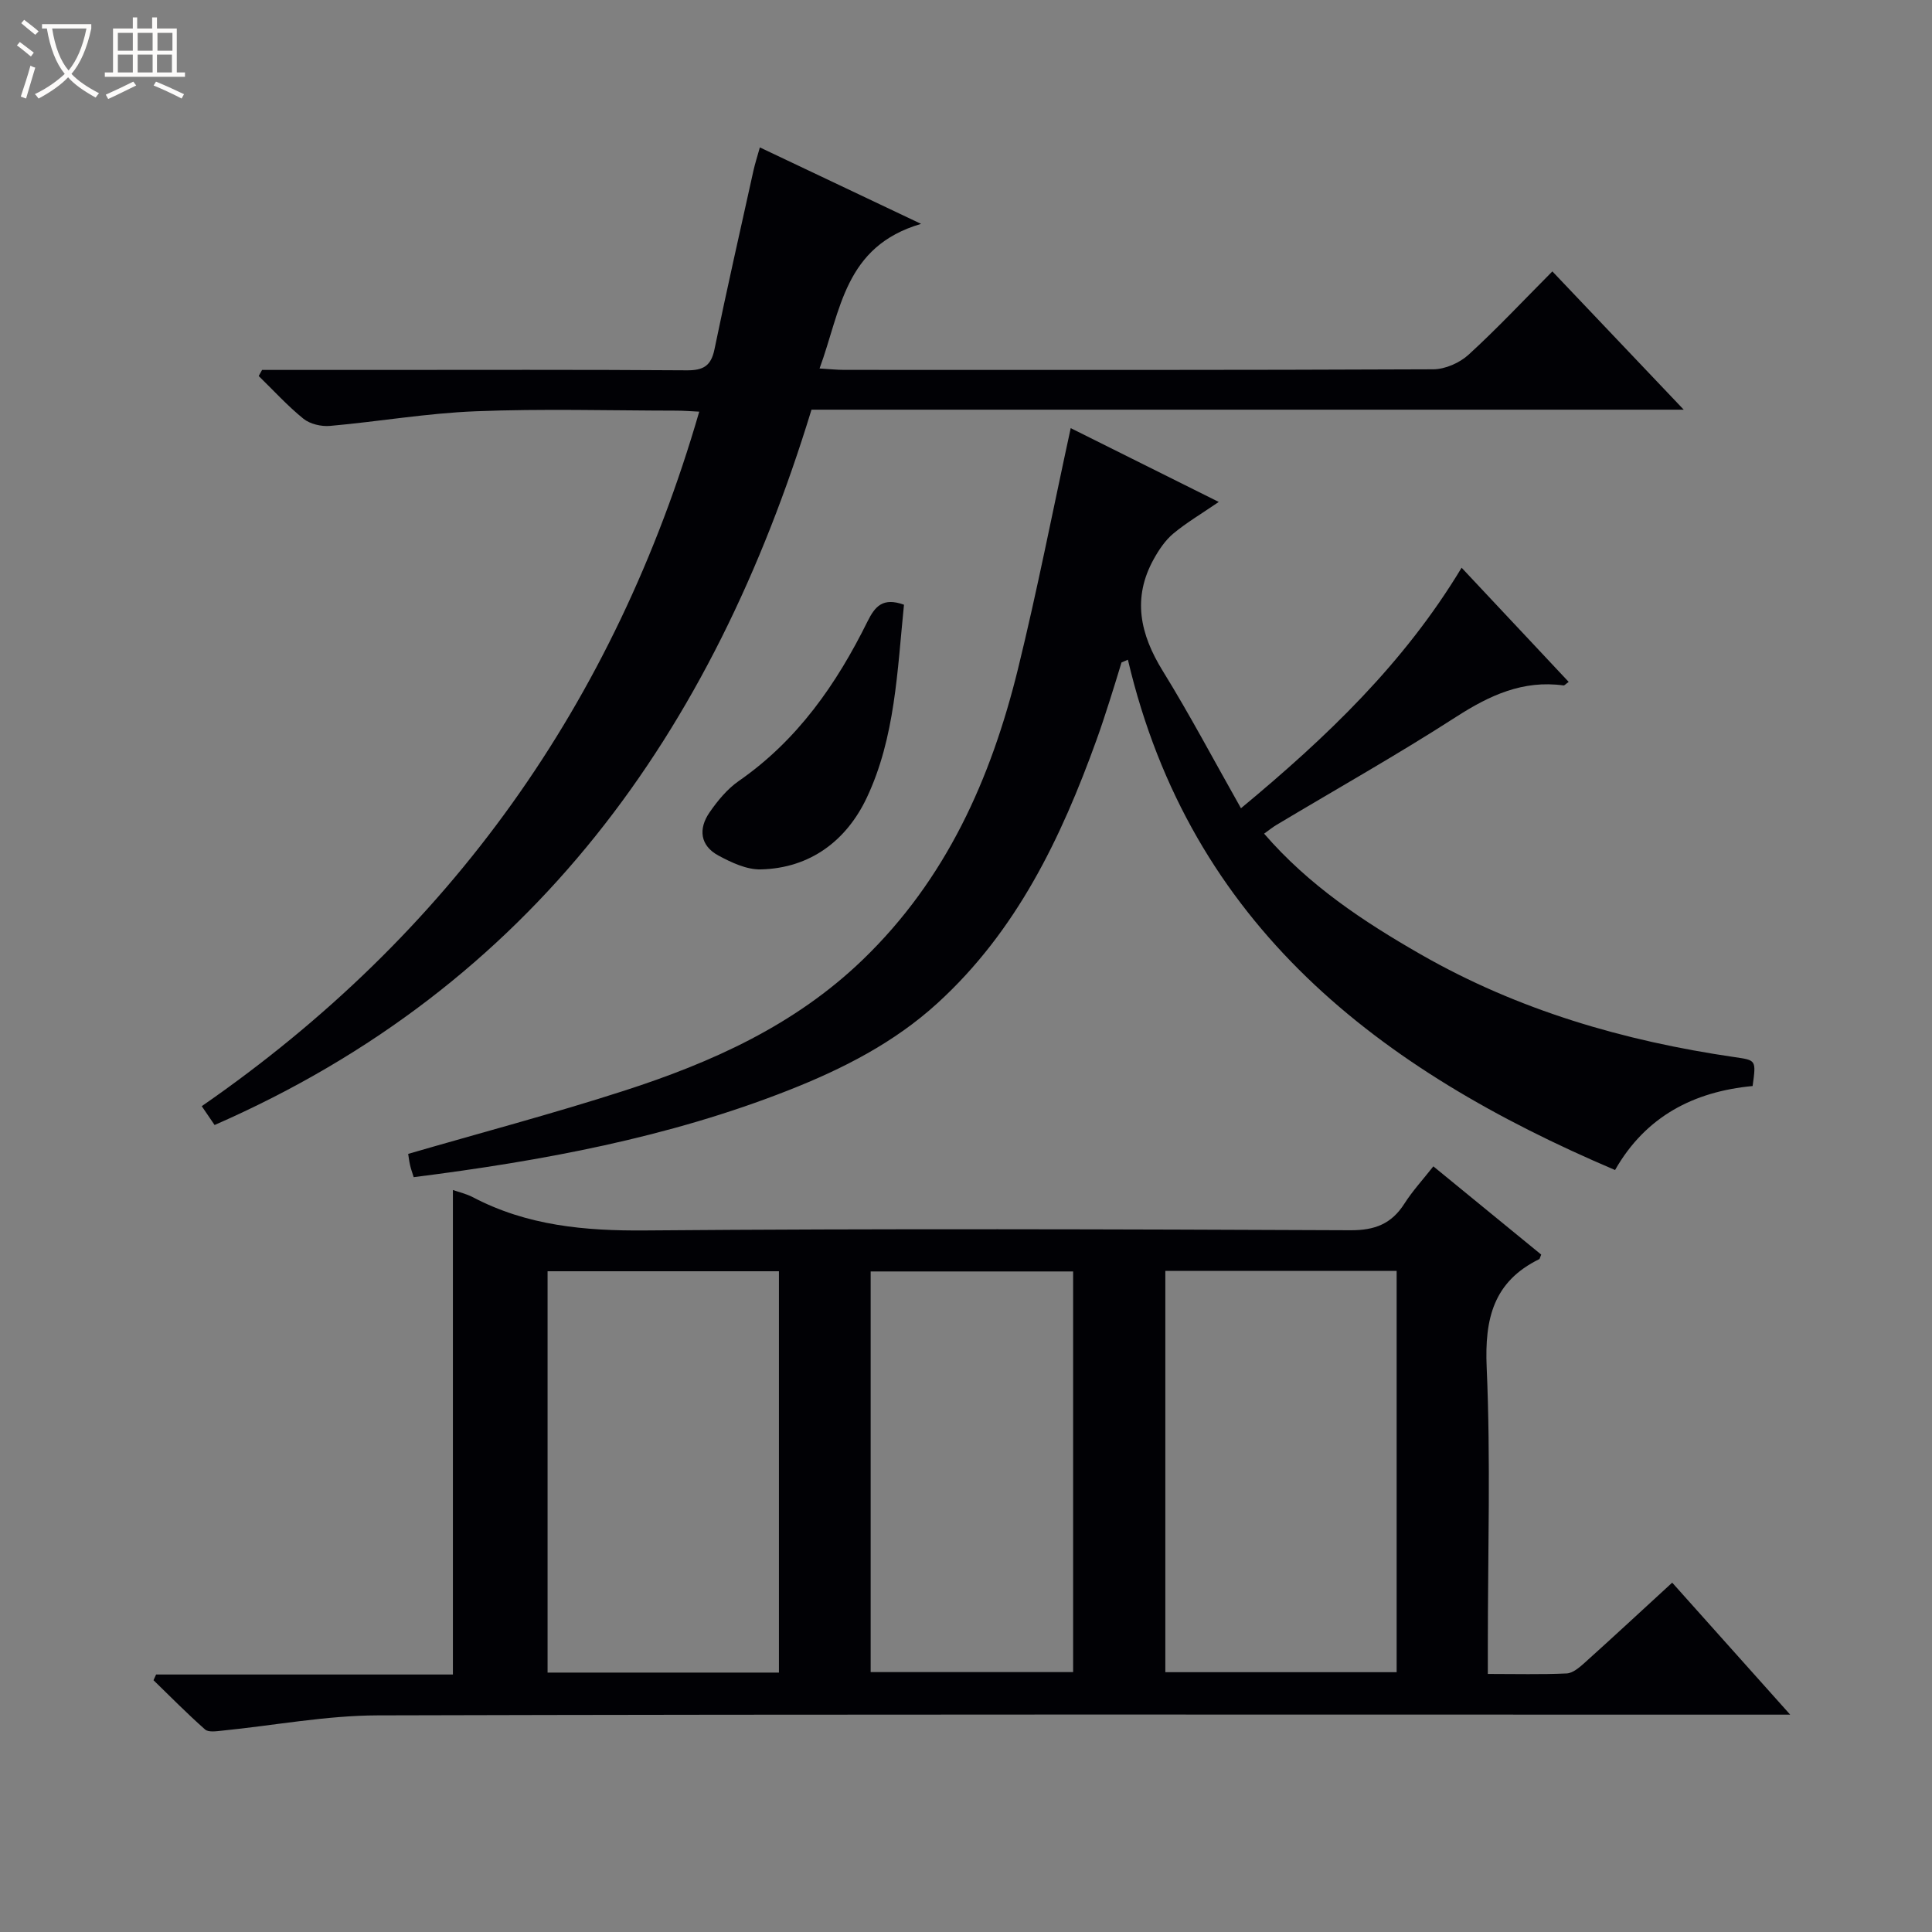<svg enable-background="new 0 0 400 400" viewBox="0 0 400 400" xmlns="http://www.w3.org/2000/svg"><rect x="0" y="0" width="400" height="400" fill="#808080" stroke="none"/><path d="m6.4 11.7c-1-.8-1.9-1.6-2.9-2.3l.6-.7c.9.7 1.9 1.4 2.9 2.2zm-2.1 8.3c.7-2.1 1.4-4.2 2-6.4.2.1.6.3 1 .4-.7 2.3-1.3 4.4-1.9 6.4zm3-12.8c-1.1-.9-2.1-1.7-2.9-2.4l.6-.7c1 .8 2 1.5 3 2.4zm1.4-1.3v-.9h10.2v.9c-.9 4.2-2.3 7.3-4.1 9.4 1.3 1.4 3.2 2.7 5.7 4-.2.2-.4.5-.7.9-2.5-1.4-4.4-2.7-5.7-4.2-1.4 1.5-3.5 3-6.1 4.4 0 0 0 0-.1-.1-.3-.4-.5-.7-.7-.8 2.7-1.3 4.7-2.8 6.2-4.2-1.8-2.2-3-5.3-3.7-9.4zm9.2 0h-7.1c.6 3.8 1.7 6.7 3.4 8.7 1.7-2.1 2.9-4.8 3.7-8.7z" fill="#fcfbfa"/><path d="m31.6 3.6h.9v2.3h4.1v9.1h1.7v.9h-16.6v-.9h1.7v-9.1h4.1v-2.3h.9v2.3h3.1v-2.3zm-4 13.3.6.8c-1.9.9-3.8 1.9-5.8 2.8-.2-.3-.3-.6-.5-.9 2-.9 3.9-1.8 5.7-2.7zm-3.2-10.1v3.7h3.1v-3.7zm0 4.5v3.7h3.1v-3.7zm4.1-4.5v3.7h3.1v-3.7zm0 4.5v3.7h3.1v-3.7zm9.1 9.1c-2.1-1.1-4.1-2-5.8-2.7l.5-.8c2.2.9 4.1 1.8 5.8 2.6zm-1.9-13.6h-3.1v3.7h3.1zm-3.2 4.5v3.7h3.1v-3.7z" fill="#fcfbfa"/><g fill="#010105"><path d="m346.21 327.67c8.02 8.97 15.77 17.64 24.43 27.33-2.83 0-4.66 0-6.5 0-95.32 0-190.64-.11-285.95.15-10.72.03-21.44 2.09-32.17 3.16-1.19.12-2.85.39-3.56-.24-3.69-3.25-7.14-6.77-10.68-10.2.18-.39.36-.78.54-1.18h61.45c0-33.84 0-67.02 0-100.31 1.11.39 2.74.76 4.17 1.51 11.23 5.89 23.16 6.97 35.71 6.86 48.66-.4 97.32-.25 145.97-.04 5.04.02 8.48-1.33 11.14-5.5 1.68-2.63 3.82-4.96 6-7.73 7.66 6.26 15.06 12.32 22.33 18.27-.28.67-.3.89-.4.94-9.49 4.65-11.33 12.33-10.89 22.41.84 19.13.24 38.32.24 57.48v5.99c5.74 0 11.04.14 16.32-.1 1.27-.06 2.64-1.24 3.7-2.19 5.95-5.35 11.8-10.78 18.15-16.61zm-232.84-64.47v83.09h47.9c0-27.84 0-55.36 0-83.09-16.07 0-31.83 0-47.9 0zm127.9-.07v83.08h47.89c0-27.9 0-55.43 0-83.08-16.06 0-31.7 0-47.89 0zm-61.01.11v82.95h41.92c0-27.91 0-55.42 0-82.95-14.17 0-27.92 0-41.92 0z"/><path d="m302.61 117.54c7.67 8.18 14.9 15.89 22.17 23.64-.59.41-.85.75-1.07.73-8.4-1.15-15.31 2.05-22.25 6.52-12.15 7.83-24.77 14.93-37.18 22.36-.82.49-1.56 1.1-2.56 1.81 9.24 10.7 20.57 18.2 32.42 24.99 20.17 11.56 42.07 17.93 64.95 21.27 4.5.66 4.52.55 3.77 5.99-12.17 1.15-22.14 6.27-28.48 17.39-48.82-20.76-87.9-50.54-100.86-105.65-.44.19-.88.37-1.32.56-.82 2.67-1.62 5.34-2.48 8-.86 2.68-1.73 5.37-2.69 8.02-7.34 20.36-16.57 39.59-32.92 54.51-8.99 8.21-19.65 13.63-30.84 18.04-24.9 9.81-50.96 14.62-77.62 18-.31-.99-.58-1.73-.75-2.49-.19-.81-.28-1.64-.39-2.33 14.93-4.34 29.93-8.31 44.69-13.07 18.12-5.85 35.28-13.52 49.37-27.08 17.35-16.7 26.62-37.56 32.21-60.33 3.99-16.26 7.19-32.72 10.9-49.78 9.87 4.92 19.83 9.88 30.65 15.28-3.6 2.47-6.7 4.29-9.42 6.56-1.65 1.38-2.96 3.33-4.02 5.24-4.51 8.09-2.85 15.58 1.84 23.18 5.66 9.16 10.69 18.7 16.2 28.44 17.82-14.78 33.76-30.01 45.68-49.8z"/><path d="m54.26 76.59h21.93c21.99 0 43.99-.08 65.98.08 3.44.03 5.05-.9 5.76-4.37 2.54-12.35 5.34-24.65 8.06-36.96.32-1.44.78-2.85 1.33-4.82 10.66 5.05 21.07 9.99 33.38 15.83-15.93 4.65-16.6 17.96-21.02 29.94 2.01.12 3.56.29 5.1.29 40.66.01 81.31.06 121.96-.12 2.47-.01 5.46-1.33 7.31-3.02 5.89-5.38 11.36-11.23 17.35-17.25 8.95 9.42 17.7 18.63 27.2 28.63-60.75 0-120.43 0-180.59 0-20.4 66.8-57.72 119.29-123.58 148.1-.69-1.01-1.5-2.2-2.66-3.9 51.42-35.56 85.52-83.53 103-143.79-1.62-.08-3.21-.21-4.79-.21-13.83-.02-27.67-.42-41.48.13-10.08.39-20.11 2.14-30.18 3.03-1.8.16-4.12-.38-5.49-1.48-3.31-2.67-6.2-5.87-9.27-8.85.25-.43.47-.85.7-1.26z"/><path d="m187.16 125.2c-1.39 13.68-1.81 27.49-7.71 39.97-4.16 8.8-11.65 14.59-21.94 14.83-2.92.07-6.08-1.42-8.77-2.87-3.8-2.04-4.18-5.53-1.85-8.91 1.67-2.42 3.67-4.86 6.06-6.52 12.15-8.43 20.25-20.07 26.66-33.04 1.55-3.11 3.16-5.04 7.55-3.46z"/></g></svg>